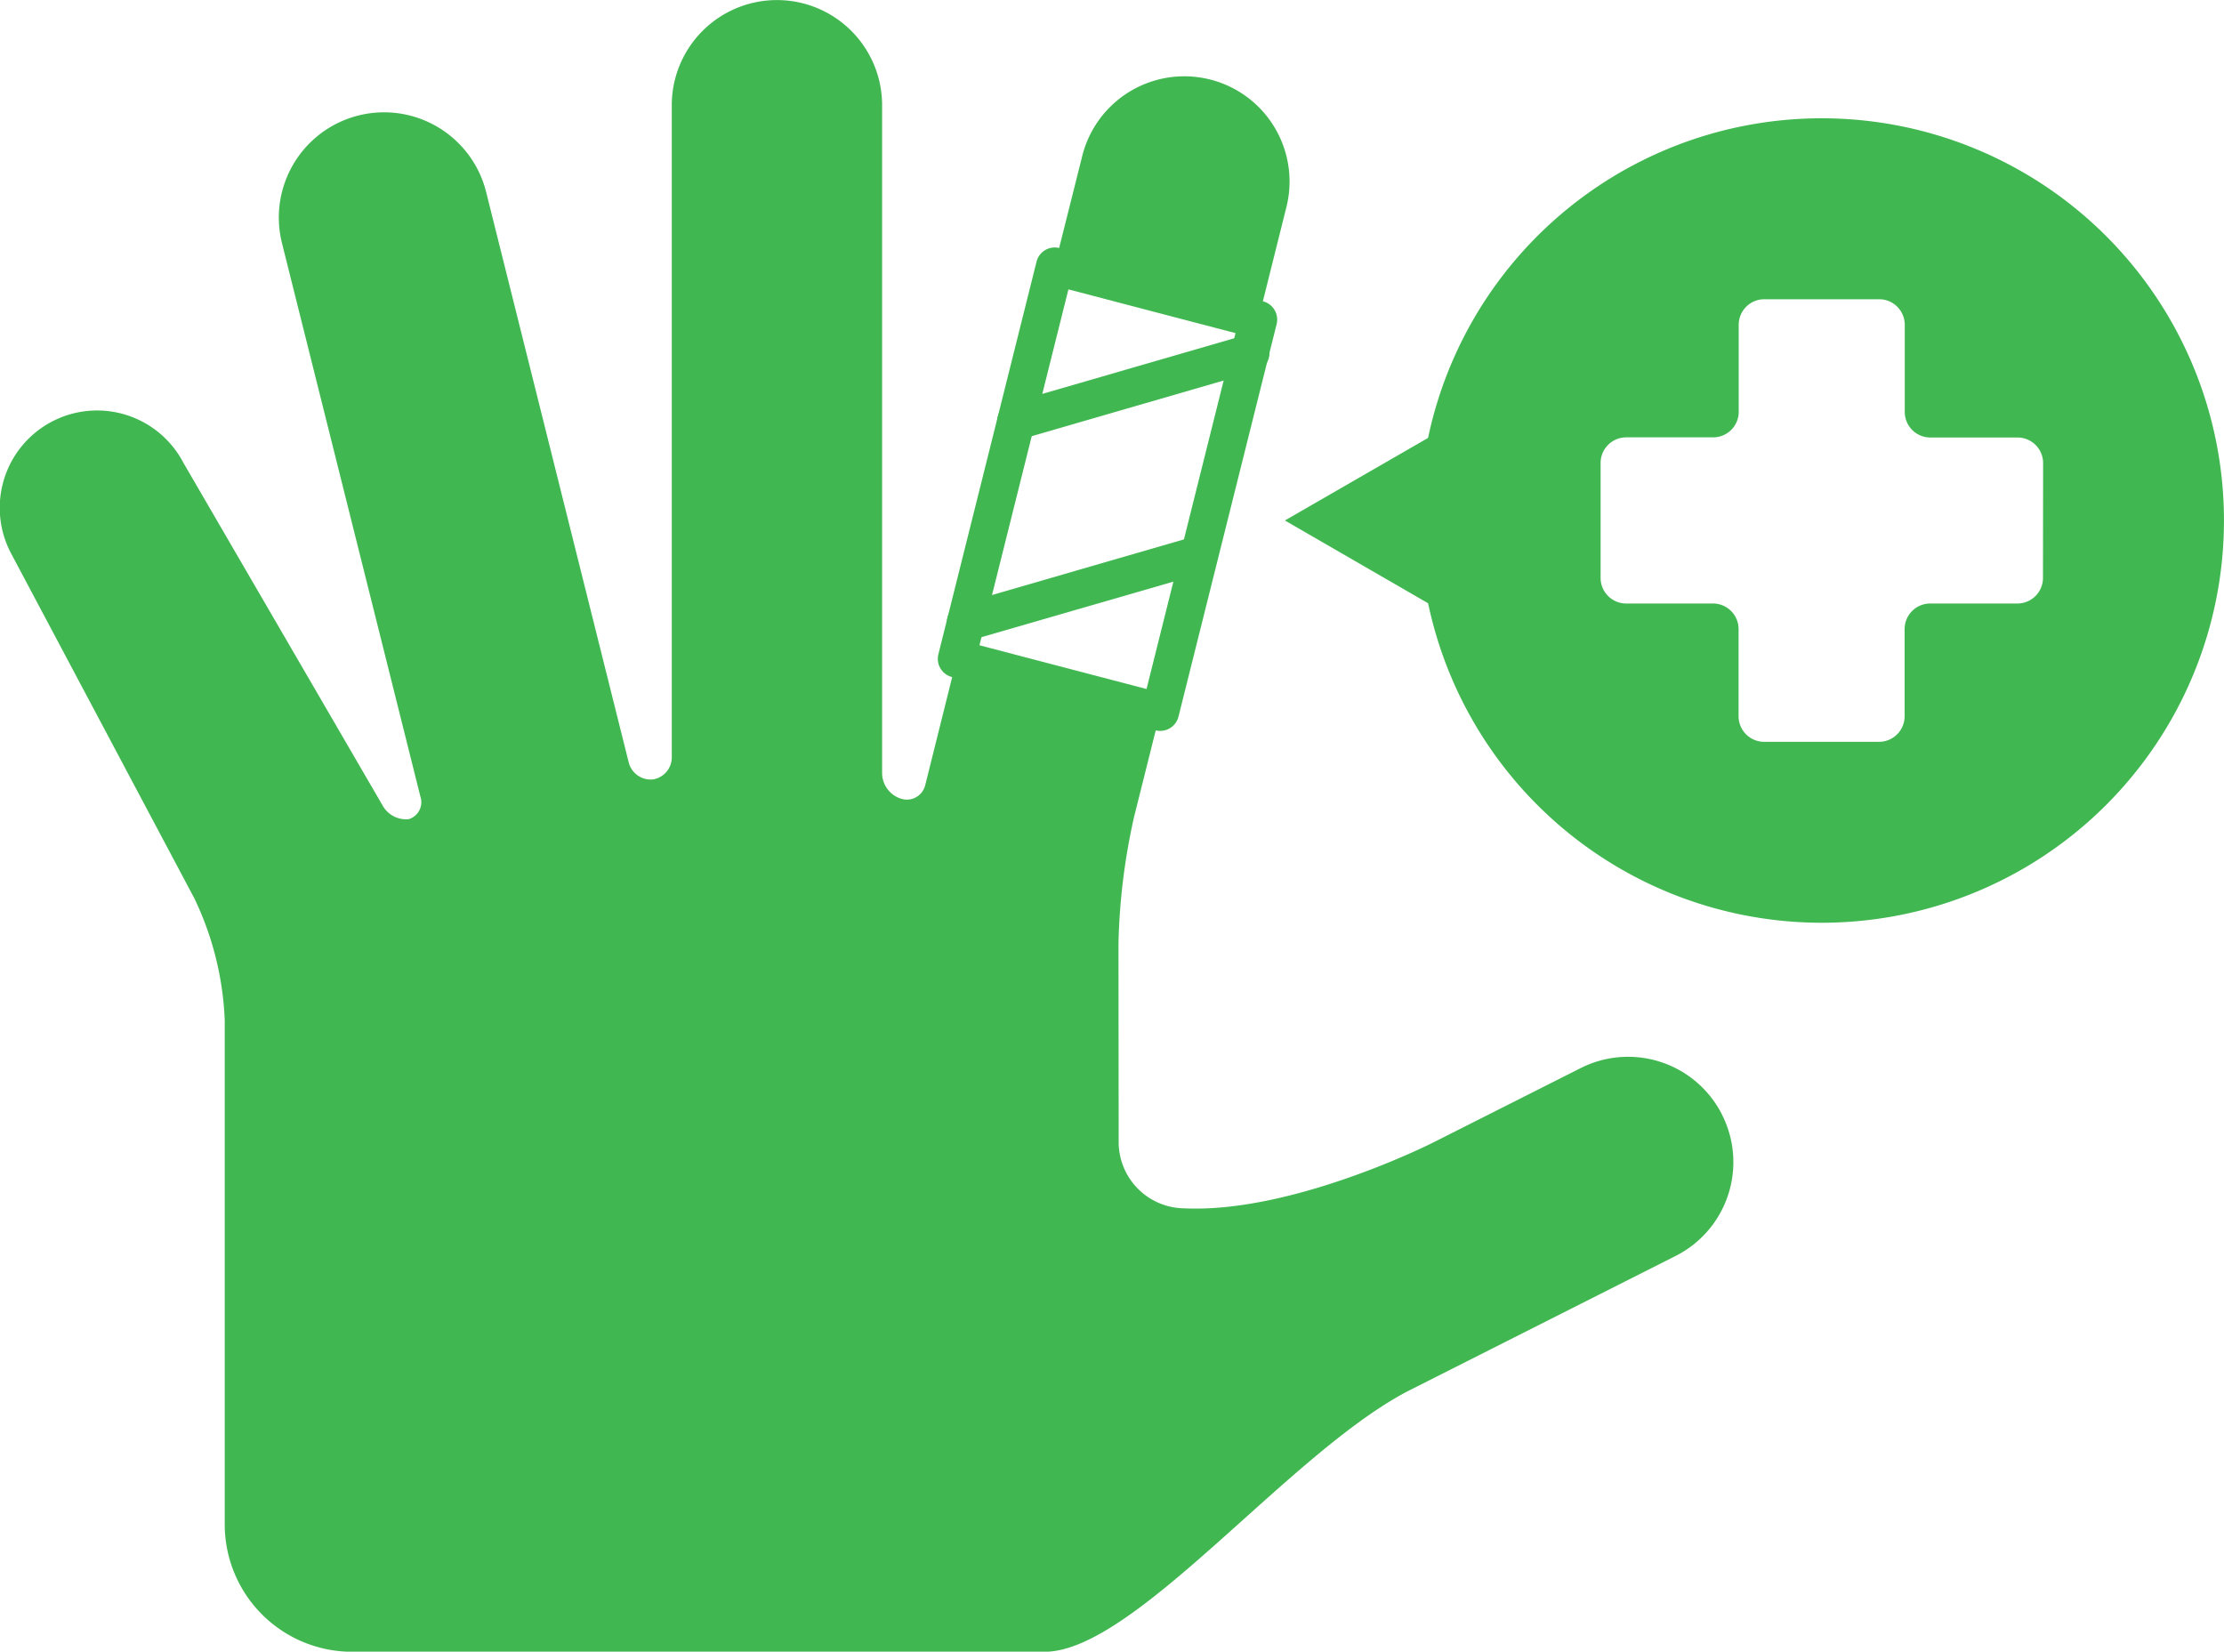 <svg xmlns="http://www.w3.org/2000/svg" width="64.266" height="47.727" viewBox="0 0 64.266 47.727">
  <g id="Group_10710" data-name="Group 10710" transform="translate(-744.337 -2188.212)">
    <path id="Path_14824" data-name="Path 14824" d="M251.748,373.98a.534.534,0,0,1-.138-.016l-5.882-1.541a.544.544,0,0,1-.39-.658l2.836-11.341a.543.543,0,0,1,.666-.395l5.882,1.539a.545.545,0,0,1,.39.66l-2.836,11.341a.544.544,0,0,1-.528.411m-5.223-2.474,4.828,1.264,2.571-10.284-4.828-1.264Z" transform="translate(526.115 1835.352)" fill="#41b751"/>
    <path id="Path_14825" data-name="Path 14825" d="M253.463,363.734l.812-3.251a3.039,3.039,0,1,0-5.9-1.475l-.8,3.187Z" transform="translate(527.235 1833.712)" fill="#41b751"/>
    <path id="Path_14826" data-name="Path 14826" d="M276.962,387.437a3.04,3.04,0,0,0-4.086-1.342l-4.289,2.164s-4.041,2.04-7.179,1.887a1.916,1.916,0,0,1-1.88-1.88l-.006-5.748a18.342,18.342,0,0,1,.455-3.7l.754-3.012-5.882-1.539-.912,3.655a.547.547,0,0,1-.681.393l-.021-.006a.785.785,0,0,1-.543-.715V358.271a3.039,3.039,0,1,0-6.078,0v18.855a.644.644,0,0,1-.553.627.655.655,0,0,1-.689-.483l-4.122-16.491a3.04,3.04,0,1,0-5.9,1.475l4,15.994a.513.513,0,0,1-.332.652.773.773,0,0,1-.754-.384L232.5,368.6a2.813,2.813,0,1,0-4.968,2.64l5.28,9.937a8.933,8.933,0,0,1,.884,3.54v14.562a3.681,3.681,0,0,0,3.681,3.681s19.545,0,20.012,0c2.611,0,7.118-5.824,10.574-7.571l7.655-3.865a3.035,3.035,0,0,0,1.345-4.083" transform="translate(517.135 1832.982)" fill="#41b751"/>
    <path id="Path_14827" data-name="Path 14827" d="M247.011,364.741a.545.545,0,0,1-.151-1.068l6.762-1.959a.544.544,0,1,1,.3,1.045l-6.762,1.961a.59.59,0,0,1-.151.021" transform="translate(526.684 1836.185)" fill="#41b751"/>
    <path id="Path_14828" data-name="Path 14828" d="M246.045,368.625a.548.548,0,0,1-.549-.544.542.542,0,0,1,.44-.535l6.721-1.947a.544.544,0,0,1,.3,1.045L246.2,368.6a.561.561,0,0,1-.151.021" transform="translate(526.203 1838.11)" fill="#41b751"/>
    <path id="Path_14829" data-name="Path 14829" d="M277.874,369.138a11.623,11.623,0,1,0-11.623,11.623,11.623,11.623,0,0,0,11.623-11.623m-5.23,1.659a.739.739,0,0,1-.739.739h-2.52a.74.74,0,0,0-.739.74v2.517a.74.74,0,0,1-.739.74h-3.32a.74.74,0,0,1-.739-.74v-2.517a.74.74,0,0,0-.739-.74H260.6a.739.739,0,0,1-.739-.739v-3.322a.74.74,0,0,1,.739-.74h2.513a.739.739,0,0,0,.739-.739v-2.513a.739.739,0,0,1,.739-.739h3.32a.739.739,0,0,1,.739.739V366a.739.739,0,0,0,.739.739h2.52a.74.74,0,0,1,.739.74Z" transform="translate(530.728 1834.115)" fill="#41b751"/>
    <path id="Path_14830" data-name="Path 14830" d="M252.027,366.381l5.722-3.3v6.608Z" transform="translate(529.439 1836.871)" fill="#41b751"/>
  </g>
</svg>
